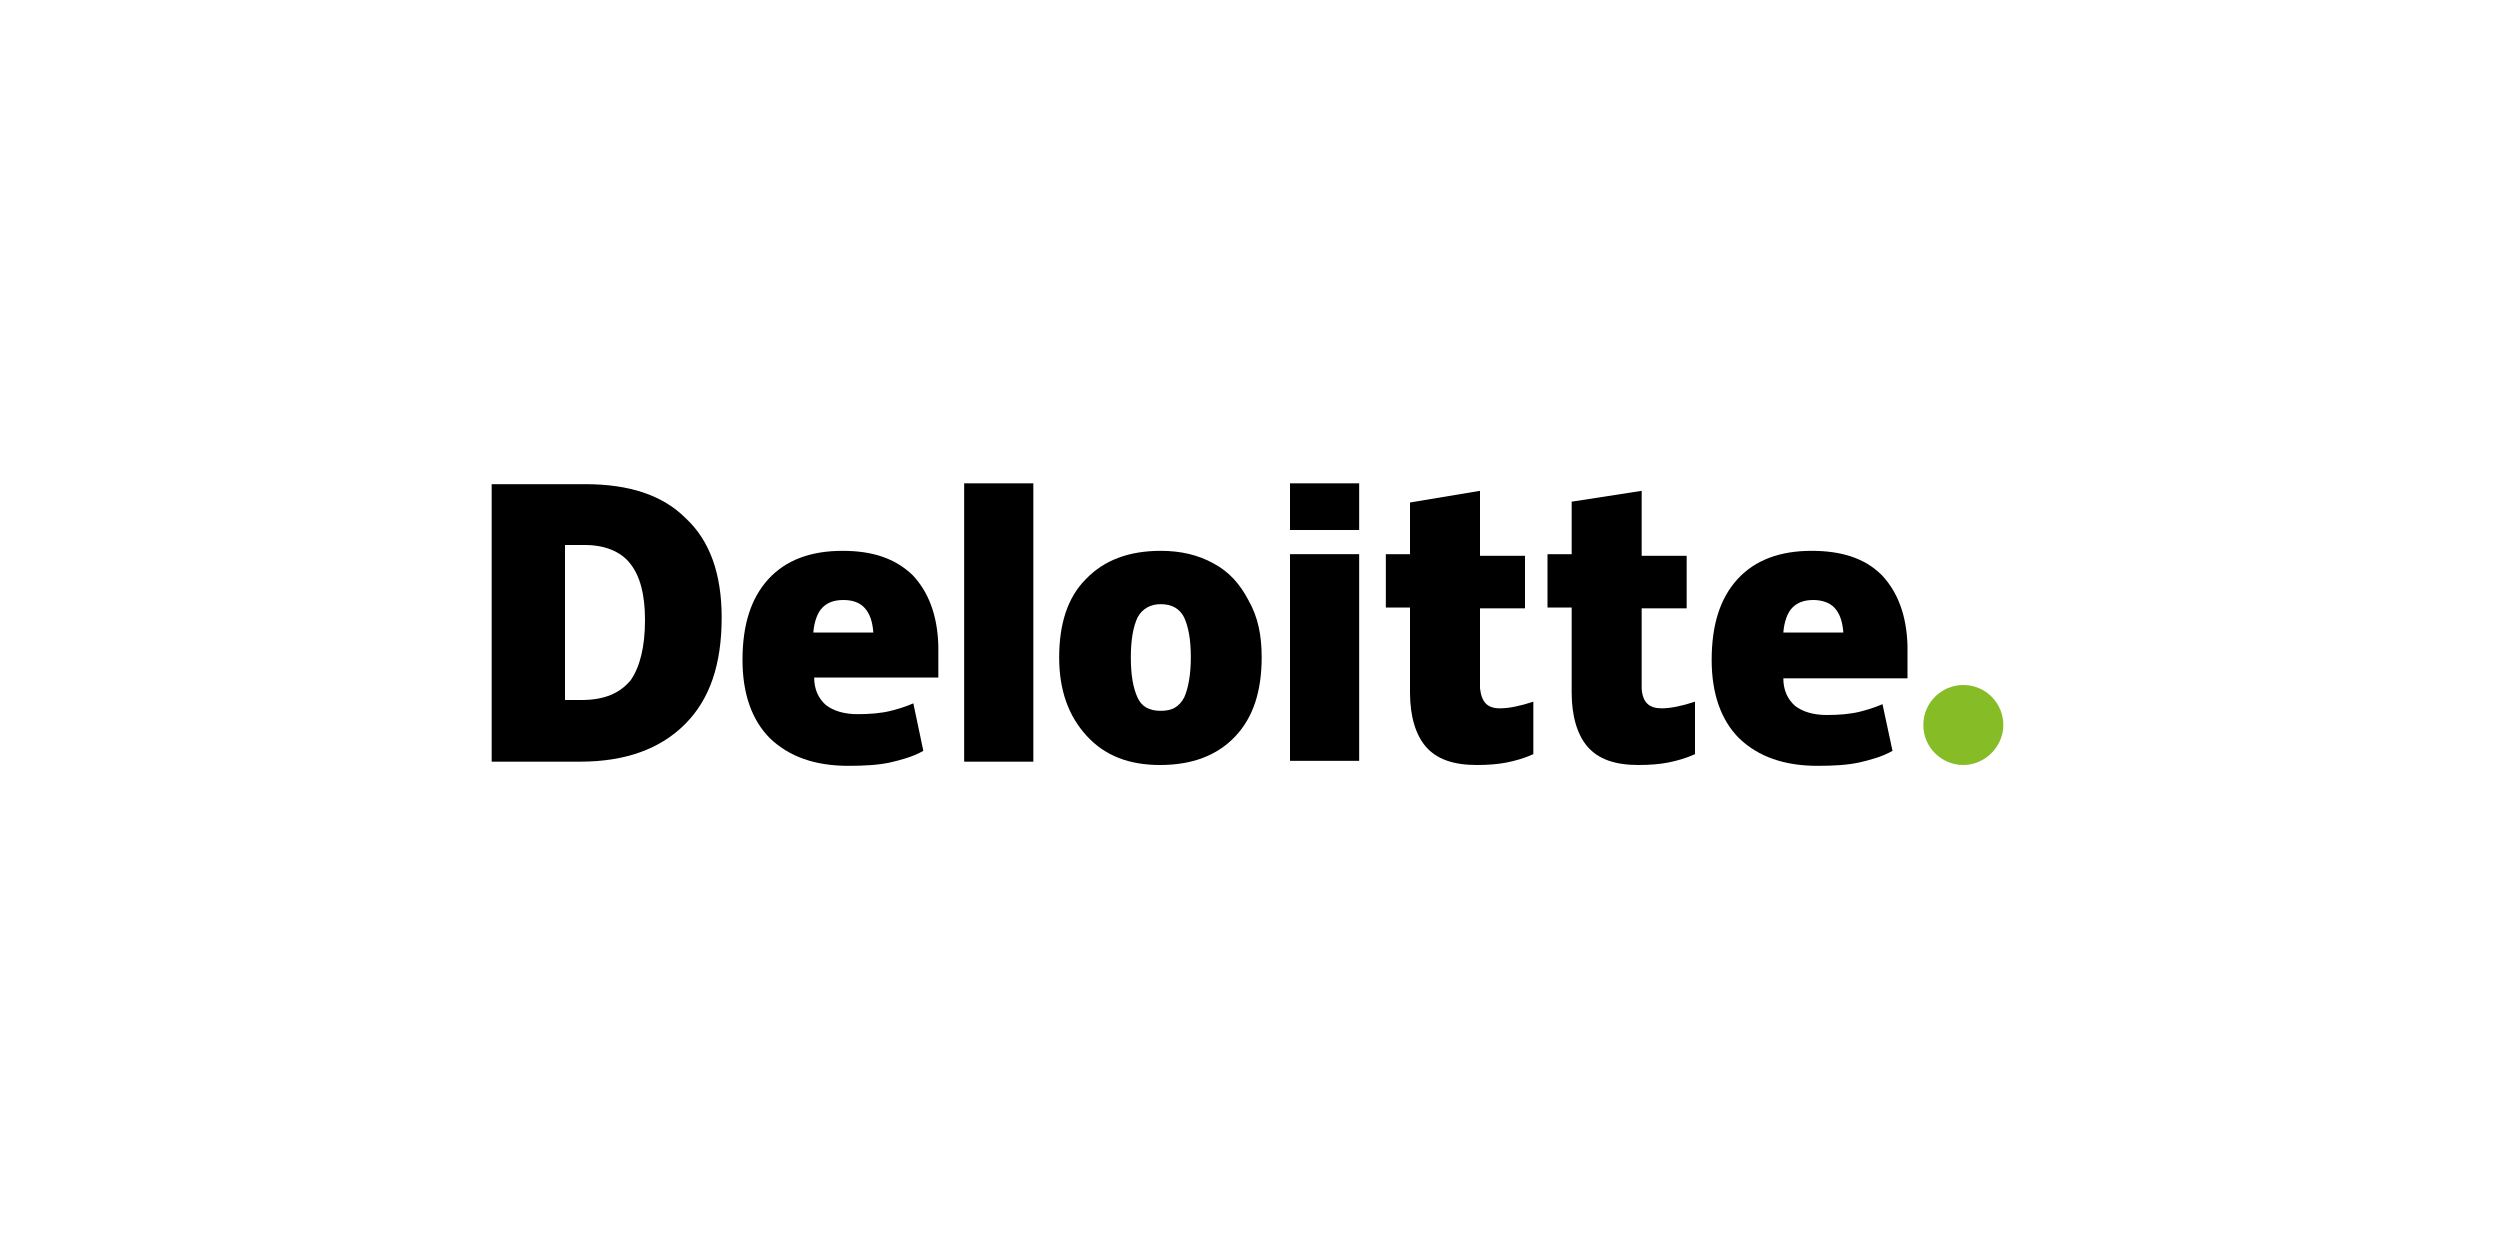 <?xml version="1.0" encoding="UTF-8"?>
<svg width="300px" height="150px" viewBox="0 0 300 150" version="1.1" xmlns="http://www.w3.org/2000/svg" xmlns:xlink="http://www.w3.org/1999/xlink">
    <!-- Generator: Sketch 53.2 (72643) - https://sketchapp.com -->
    <title>Artboard Copy 7</title>
    <desc>Created with Sketch.</desc>
    <g id="Artboard-Copy-7" stroke="none" stroke-width="1" fill="none" fill-rule="evenodd">
        <g id="deloitte" transform="translate(59, 58)" fill-rule="nonzero">
            <path d="M171.8,29 C171.8,26.3 174,24.2 176.6,24.2 C179.3,24.2 181.4,26.4 181.4,29 C181.4,31.6 179.2,33.8 176.6,33.8 C174,33.8 171.8,31.7 171.8,29" id="Path" fill="#86BC25"></path>
            <path d="M27.6,16.1 C27.6,21.7 26.2,25.9 23.2,28.9 C20.2,31.9 16,33.4 10.6,33.4 L0,33.4 L0,0.1 L11.2,0.1 C16.5,0.1 20.5,1.4 23.3,4.2 C26.2,6.9 27.6,10.9 27.6,16.1 M18.4,16.4 C18.4,13.3 17.8,11.1 16.6,9.6 C15.5,8.2 13.6,7.4 11.2,7.4 L8.8,7.4 L8.8,26 L10.8,26 C13.5,26 15.4,25.2 16.7,23.6 C17.8,22 18.4,19.6 18.4,16.4" id="Shape" fill="#000000"></path>
            <rect id="Rectangle" fill="#000000" x="56.7" y="0" width="8.3" height="33.4"></rect>
            <path d="M92.4,20.9 C92.4,24.9 91.4,28.1 89.2,30.4 C87,32.7 84,33.8 80.2,33.8 C76.5,33.8 73.6,32.7 71.4,30.3 C69.2,27.9 68.1,24.8 68.1,20.9 C68.1,16.9 69.1,13.7 71.3,11.5 C73.5,9.2 76.5,8.1 80.3,8.1 C82.7,8.1 84.8,8.6 86.6,9.6 C88.5,10.6 89.8,12.1 90.8,14 C92,16.1 92.4,18.3 92.4,20.9 M76.7,20.9 C76.7,23.1 77,24.6 77.5,25.7 C78,26.8 78.9,27.3 80.3,27.3 C81.7,27.3 82.5,26.8 83.1,25.7 C83.6,24.6 83.9,22.9 83.9,20.9 C83.9,18.7 83.6,17.2 83.1,16.1 C82.6,15.1 81.7,14.5 80.3,14.5 C79.1,14.5 78.1,15 77.5,16.1 C77,17.2 76.7,18.7 76.7,20.9" id="Shape" fill="#000000"></path>
            <rect id="Rectangle" fill="#000000" x="95.8" y="8.5" width="8.3" height="24.8"></rect>
            <rect id="Rectangle" fill="#000000" x="95.8" y="0" width="8.3" height="5.6"></rect>
            <path d="M121,27 C122.1,27 123.5,26.7 125,26.2 L125,32.5 C123.9,33 122.8,33.3 121.8,33.5 C120.8,33.7 119.6,33.8 118.2,33.8 C115.4,33.8 113.4,33.1 112.1,31.6 C110.9,30.2 110.2,28 110.2,25.1 L110.2,14.9 L107.3,14.9 L107.3,8.5 L110.2,8.5 L110.2,2.3 L118.6,0.9 L118.6,8.7 L124,8.7 L124,15 L118.6,15 L118.6,24.6 C118.8,26.3 119.5,27 121,27" id="Path" fill="#000000"></path>
            <path d="M140.4,27 C141.5,27 142.9,26.7 144.4,26.2 L144.4,32.5 C143.3,33 142.2,33.3 141.2,33.5 C140.2,33.7 139,33.8 137.6,33.8 C134.8,33.8 132.8,33.1 131.5,31.6 C130.3,30.2 129.6,28 129.6,25.1 L129.6,14.9 L126.7,14.9 L126.7,8.5 L129.6,8.5 L129.6,2.2 L138,0.9 L138,8.7 L143.4,8.7 L143.4,15 L138,15 L138,24.6 C138.1,26.3 138.9,27 140.4,27" id="Path" fill="#000000"></path>
            <path d="M166.8,11 C164.8,9 162,8.1 158.4,8.1 C154.6,8.1 151.6,9.2 149.5,11.5 C147.4,13.8 146.4,17 146.4,21.2 C146.4,25.2 147.5,28.4 149.7,30.6 C152,32.8 155.1,33.9 159.1,33.9 C161.1,33.9 162.7,33.8 164.1,33.5 C165.4,33.2 166.9,32.8 168.1,32.1 L166.9,26.5 C166,26.9 165,27.2 164.2,27.4 C163,27.7 161.6,27.8 160.2,27.8 C158.6,27.8 157.3,27.4 156.4,26.7 C155.5,25.9 155,24.8 155,23.4 L169.9,23.4 L169.9,19.5 C169.8,15.8 168.7,13 166.8,11 L166.8,11 Z M155,17.9 C155.1,16.6 155.5,15.5 156.1,14.9 C156.7,14.3 157.5,14 158.6,14 C159.6,14 160.6,14.3 161.2,15 C161.8,15.7 162.1,16.6 162.2,17.9 L155,17.9 Z" id="Shape" fill="#000000"></path>
            <path d="M50.5,11 C48.4,9 45.7,8.1 42.1,8.1 C38.3,8.1 35.3,9.2 33.2,11.5 C31.1,13.8 30.1,17 30.1,21.2 C30.1,25.2 31.2,28.4 33.4,30.6 C35.7,32.8 38.8,33.9 42.8,33.9 C44.8,33.9 46.4,33.8 47.8,33.5 C49.1,33.2 50.6,32.8 51.8,32.1 L50.6,26.4 C49.7,26.8 48.7,27.1 47.9,27.3 C46.7,27.6 45.3,27.7 43.9,27.7 C42.3,27.7 41,27.3 40.1,26.6 C39.2,25.8 38.7,24.7 38.7,23.3 L53.6,23.3 L53.6,19.5 C53.5,15.8 52.4,13 50.5,11 L50.5,11 Z M38.6,17.9 C38.7,16.6 39.1,15.5 39.7,14.9 C40.3,14.3 41.1,14 42.2,14 C43.3,14 44.2,14.3 44.8,15 C45.4,15.7 45.7,16.6 45.8,17.9 L38.6,17.9 Z" id="Shape" fill="#000000"></path>
        </g>
    </g>
</svg>